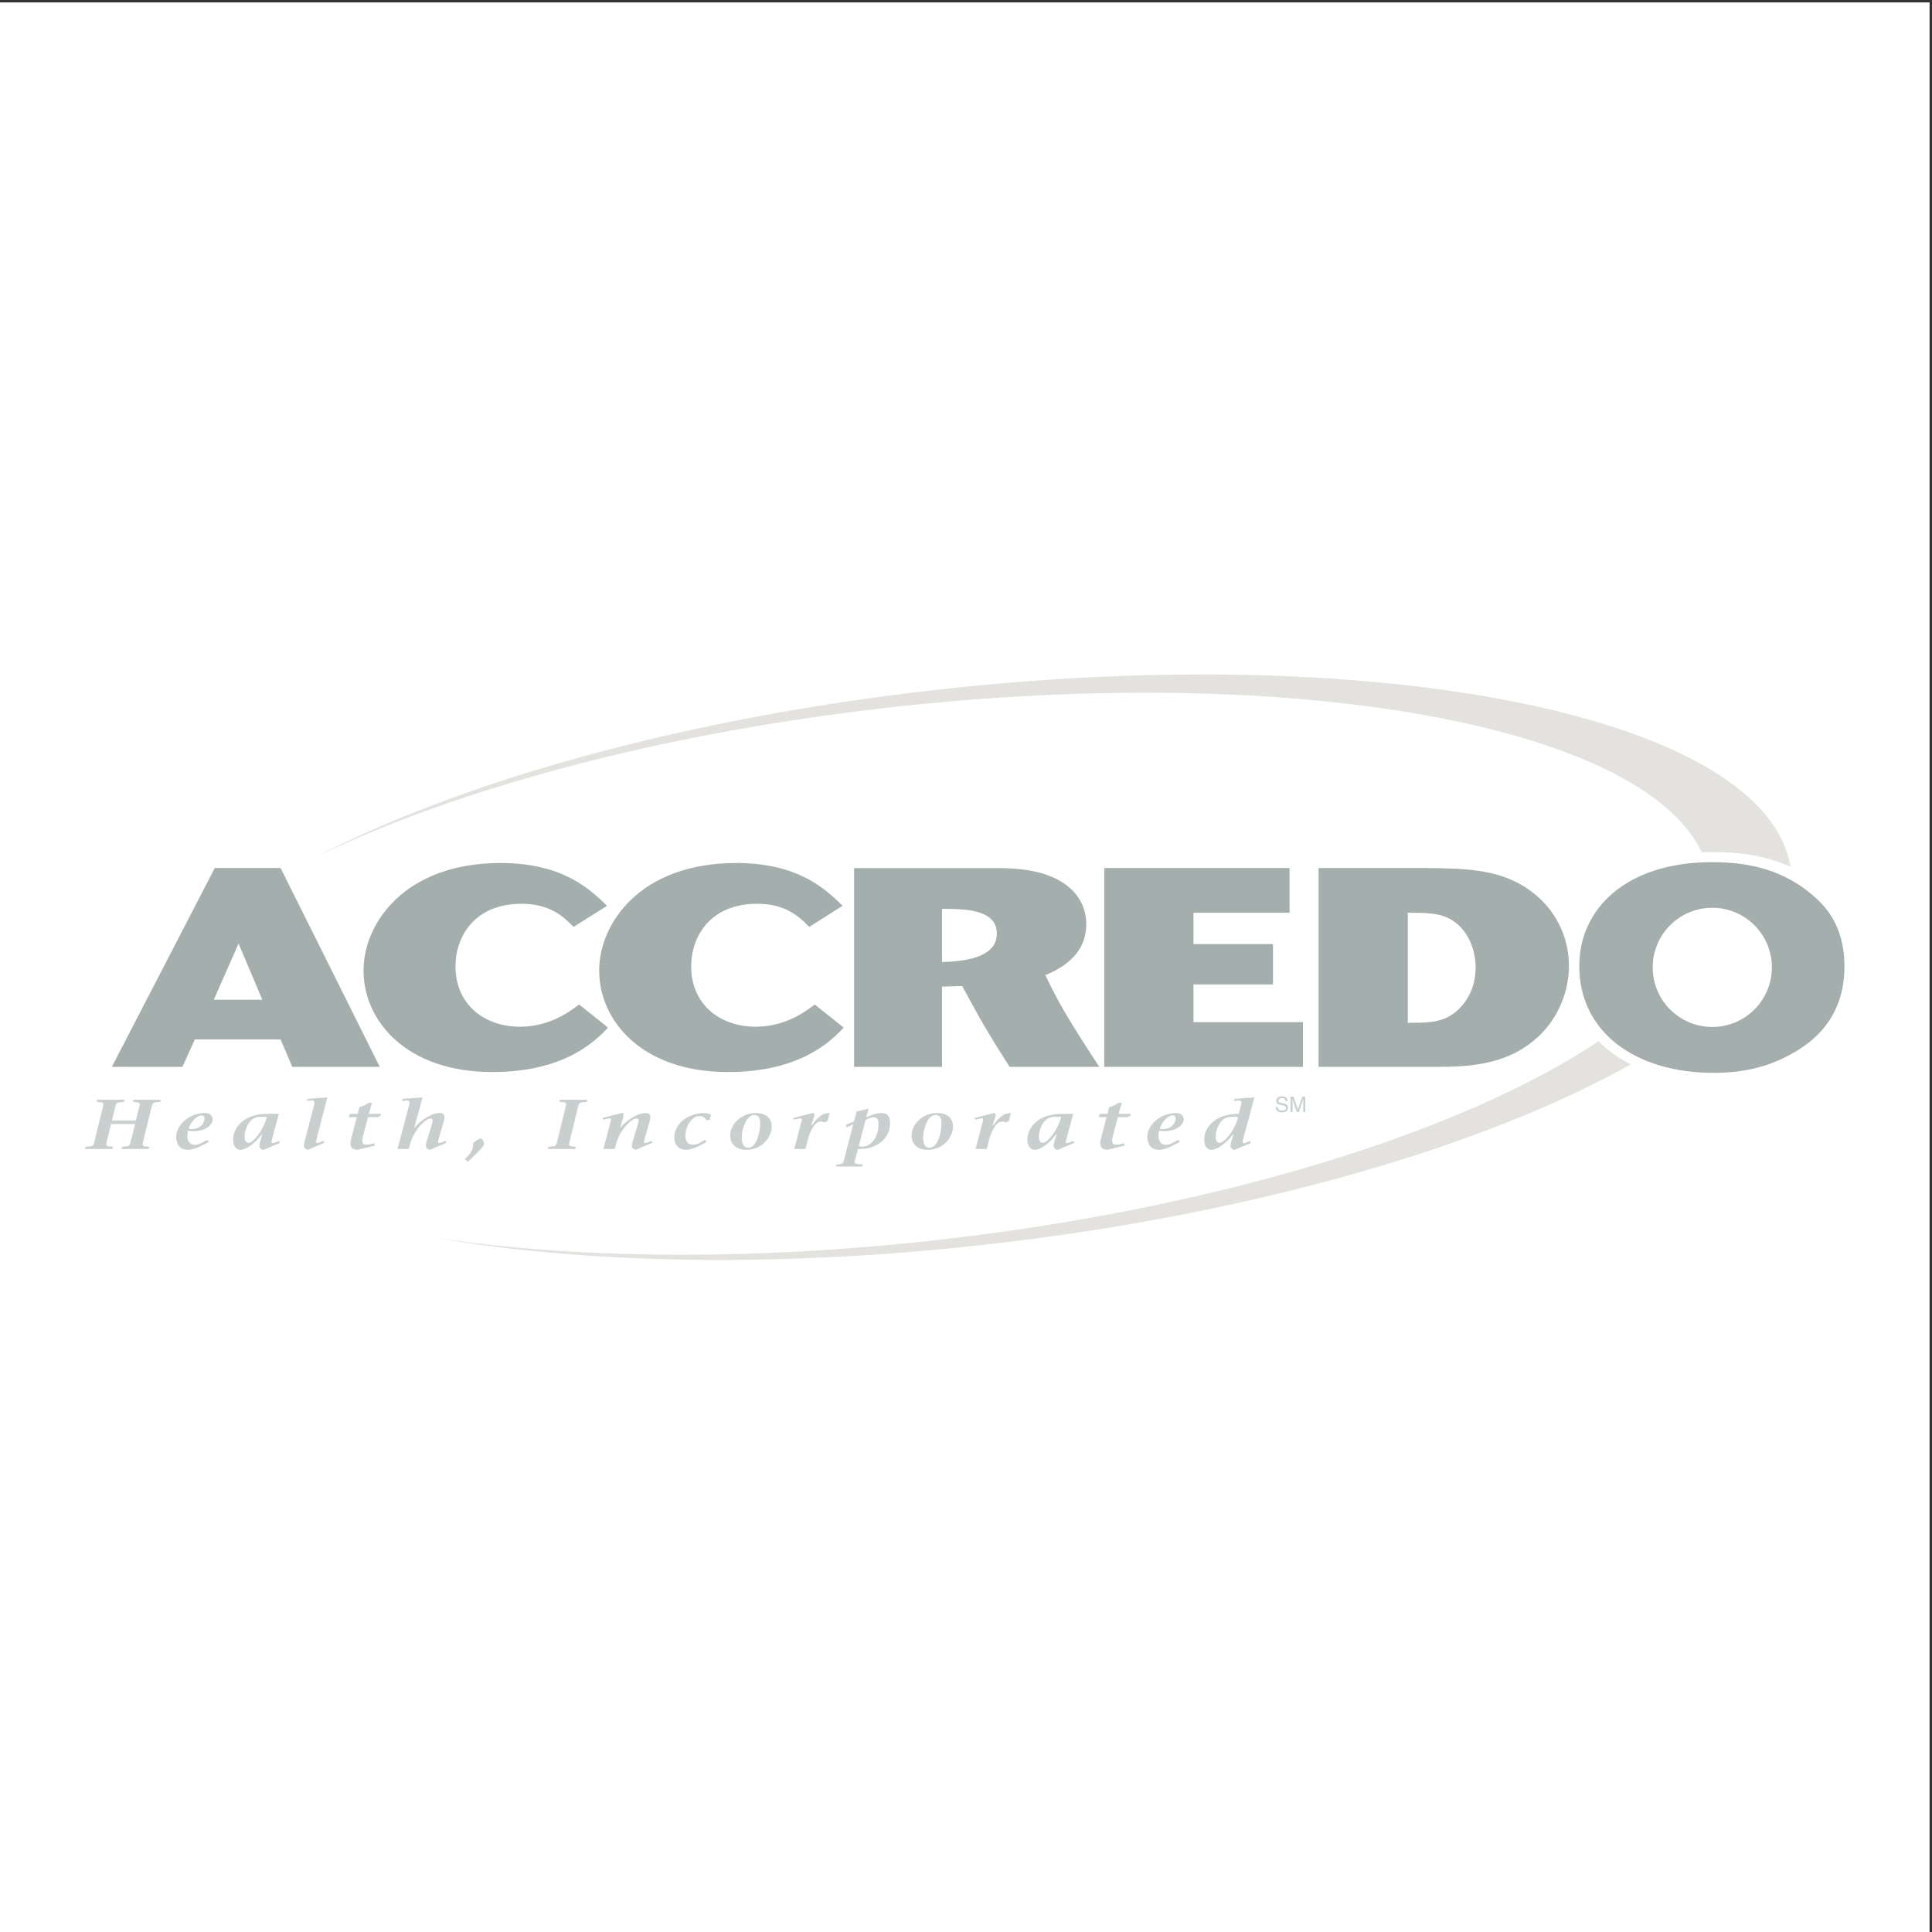 <?xml version="1.0" encoding="UTF-8"?>
<svg xmlns="http://www.w3.org/2000/svg" xmlns:xlink="http://www.w3.org/1999/xlink" width="193pt" height="193pt" viewBox="0 0 193 193" version="1.1">
<rect x="0" y="0" width="193" height="193" fill="#333333" stroke="none"/>
<g id="surface1">
<path style=" stroke:none;fill-rule:evenodd;fill:rgb(100%,100%,100%);fill-opacity:1;" d="M 0 0.242 L 192.758 0.242 L 192.758 193 L 0 193 L 0 0.242 "/>
<path style=" stroke:none;fill-rule:evenodd;fill:rgb(88.821%,88.467%,87.408%);fill-opacity:1;" d="M 170.008 85.152 C 170.379 85.137 170.758 85.121 171.145 85.121 C 173.398 85.121 176.148 85.352 178.863 86.594 C 176.391 71.707 138.461 63.816 93.281 68.941 C 68.152 71.789 46 78.074 31.371 85.691 C 45.391 78.871 65.723 73.297 88.637 70.699 C 129.414 66.074 164.035 72.496 170.008 85.152 "/>
<path style=" stroke:none;fill-rule:evenodd;fill:rgb(63.921%,68.234%,67.842%);fill-opacity:1;" d="M 26.207 99.871 L 21.355 99.871 L 23.832 94.262 Z M 11.172 106.578 L 18.223 106.578 L 19.465 103.832 L 28.031 103.832 L 29.199 106.578 L 37.938 106.578 L 28.031 86.711 L 21.457 86.711 L 11.172 106.578 "/>
<path style=" stroke:none;fill-rule:evenodd;fill:rgb(63.921%,68.234%,67.842%);fill-opacity:1;" d="M 94.105 90.793 C 96.254 90.793 99.582 90.793 99.582 93.262 C 99.582 95.449 96.914 96.043 94.105 96.102 Z M 85.32 106.578 L 94.105 106.578 L 94.105 98.559 L 96.117 98.504 C 98.129 102.203 98.648 103.102 100.855 106.578 L 109.816 106.578 C 106.586 101.645 105.73 100.129 104.426 97.414 C 105.625 96.883 108.512 95.648 108.512 92.297 C 108.512 91.191 108.133 89.301 105.898 88.008 C 104.117 86.969 101.883 86.715 99.48 86.715 L 85.32 86.715 L 85.32 106.578 "/>
<path style=" stroke:none;fill-rule:evenodd;fill:rgb(63.921%,68.234%,67.842%);fill-opacity:1;" d="M 128.82 86.711 L 128.82 91.18 L 119.223 91.18 L 119.223 94.312 L 127.168 94.312 L 127.168 98.34 L 119.223 98.34 L 119.223 102.109 L 130.16 102.109 L 130.16 106.578 L 110.309 106.578 L 110.309 86.711 L 128.82 86.711 "/>
<path style=" stroke:none;fill-rule:evenodd;fill:rgb(63.921%,68.234%,67.842%);fill-opacity:1;" d="M 60.738 102.652 C 59.605 103.859 56.543 107.094 49.18 107.094 C 40.582 107.094 36.316 101.977 36.316 96.949 C 36.316 92.227 40.445 86.211 50.008 86.211 C 56.27 86.211 58.984 88.883 60.637 90.484 L 57.301 92.594 C 56.301 91.582 54.961 90.285 52.105 90.285 C 47.289 90.285 45.5 93.688 45.5 96.527 C 45.5 100.375 48.426 102.566 51.934 102.566 C 54.996 102.566 57.023 100.965 57.852 100.348 L 60.738 102.652 "/>
<path style=" stroke:none;fill-rule:evenodd;fill:rgb(63.921%,68.234%,67.842%);fill-opacity:1;" d="M 84.281 102.652 C 83.145 103.859 80.086 107.094 72.723 107.094 C 64.125 107.094 59.855 101.977 59.855 96.949 C 59.855 92.227 63.984 86.211 73.547 86.211 C 79.809 86.211 82.527 88.883 84.176 90.484 L 80.84 92.594 C 79.844 91.582 78.504 90.285 75.648 90.285 C 70.832 90.285 69.043 93.688 69.043 96.527 C 69.043 100.375 71.965 102.566 75.477 102.566 C 78.535 102.566 80.566 100.965 81.391 100.348 L 84.281 102.652 "/>
<path style=" stroke:none;fill-rule:evenodd;fill:rgb(78.366%,80.954%,80.717%);fill-opacity:1;" d="M 14.297 114.043 C 14.188 114.484 14.188 114.504 14.91 114.559 L 14.859 114.777 L 12.133 114.777 L 12.184 114.559 C 12.906 114.496 12.941 114.512 13.059 114.043 L 13.496 112.285 L 11.098 112.285 L 10.668 114.043 C 10.559 114.484 10.559 114.504 11.281 114.559 L 11.23 114.777 L 8.504 114.777 L 8.555 114.559 C 9.277 114.496 9.32 114.52 9.43 114.043 L 10.273 110.598 C 10.383 110.152 10.383 110.133 9.656 110.074 L 9.707 109.859 L 12.434 109.859 L 12.387 110.074 C 11.66 110.137 11.629 110.121 11.508 110.598 L 11.18 111.934 L 13.578 111.934 L 13.898 110.598 C 14.012 110.152 14.012 110.133 13.285 110.074 L 13.336 109.859 L 16.062 109.859 L 16.012 110.074 C 15.289 110.137 15.254 110.121 15.137 110.598 L 14.297 114.043 "/>
<path style=" stroke:none;fill-rule:evenodd;fill:rgb(78.366%,80.954%,80.717%);fill-opacity:1;" d="M 18.852 112.762 C 18.961 112.219 19.621 111.418 20.156 111.418 C 20.277 111.418 20.43 111.516 20.43 111.711 C 20.43 112.113 20.062 112.941 18.852 112.762 Z M 20.699 113.867 C 20.199 114.156 19.82 114.359 19.461 114.359 C 18.766 114.359 18.598 113.637 18.793 112.945 C 20.156 113.195 21.238 112.512 21.238 111.836 C 21.238 111.418 20.918 111.191 20.48 111.191 C 18.816 111.191 17.602 112.457 17.602 113.559 C 17.602 113.969 17.746 114.859 18.758 114.859 C 19.047 114.859 19.523 114.762 19.98 114.527 L 20.859 114.074 L 20.699 113.867 "/>
<path style=" stroke:none;fill-rule:evenodd;fill:rgb(78.366%,80.954%,80.717%);fill-opacity:1;" d="M 26.66 111.57 C 26.293 112.984 25.258 114.164 24.84 114.164 C 24.512 114.164 24.441 113.855 24.434 113.574 C 24.426 113.047 24.758 111.582 25.953 111.57 Z M 27.859 111.27 L 26.695 111.27 C 24.383 111.27 23.285 112.613 23.285 113.855 C 23.285 114.344 23.504 114.859 24.031 114.859 C 24.578 114.859 25.531 114.184 26.172 113.293 L 26.207 113.309 L 25.98 114.066 C 25.895 114.344 25.887 114.535 25.953 114.648 C 26.012 114.746 26.113 114.836 26.316 114.871 L 27.969 114.168 L 27.867 113.98 L 27.488 114.137 C 27.156 114.273 27.059 114.199 27.156 113.859 L 27.859 111.27 "/>
<path style=" stroke:none;fill-rule:evenodd;fill:rgb(78.366%,80.954%,80.717%);fill-opacity:1;" d="M 31.641 113.715 C 31.547 114.066 31.562 114.191 31.68 114.191 C 31.746 114.191 31.84 114.164 31.934 114.129 L 32.312 113.969 L 32.406 114.156 L 30.77 114.859 C 30.566 114.824 30.469 114.73 30.41 114.637 C 30.344 114.523 30.348 114.328 30.426 114.051 L 31.379 110.379 C 31.414 110.254 31.445 110.133 31.395 110.055 C 31.363 109.93 31.195 109.93 31.086 109.945 L 30.668 109.973 L 30.719 109.777 L 32.707 109.625 L 31.641 113.715 "/>
<path style=" stroke:none;fill-rule:evenodd;fill:rgb(78.366%,80.954%,80.717%);fill-opacity:1;" d="M 38.027 111.434 L 37.742 111.602 L 36.766 111.602 L 36.25 113.562 C 36.074 114.242 36.328 114.359 36.598 114.359 C 36.816 114.359 37.168 114.27 37.371 114.199 L 37.457 114.438 L 35.727 114.859 C 35.137 114.859 34.895 114.492 35.055 113.867 L 35.637 111.602 L 34.852 111.602 L 34.953 111.27 L 35.734 111.27 L 35.895 110.598 C 36.191 110.539 36.57 110.379 36.781 110.176 L 37.16 110.176 L 36.84 111.27 L 38.07 111.27 L 38.027 111.434 "/>
<path style=" stroke:none;fill-rule:evenodd;fill:rgb(78.366%,80.954%,80.717%);fill-opacity:1;" d="M 40.875 110.379 C 40.906 110.254 40.949 110.133 40.898 110.055 C 40.855 109.93 40.695 109.93 40.586 109.945 L 40.156 109.973 L 40.219 109.777 L 42.211 109.625 L 41.395 112.629 L 41.43 112.641 C 41.953 111.953 43.098 111.188 43.902 111.188 C 44.32 111.188 44.512 111.383 44.328 112.008 L 43.797 113.848 C 43.738 114.066 43.754 114.191 43.871 114.191 C 43.941 114.191 44.023 114.164 44.117 114.129 L 44.496 113.969 L 44.598 114.156 L 42.945 114.859 C 42.742 114.824 42.652 114.73 42.594 114.637 C 42.527 114.523 42.535 114.324 42.617 114.051 L 43.129 112.375 C 43.223 112.043 43.309 111.734 43.012 111.734 C 42.492 111.734 41.355 112.91 40.992 114.199 L 40.832 114.777 L 39.711 114.777 L 40.875 110.379 "/>
<path style=" stroke:none;fill-rule:evenodd;fill:rgb(78.366%,80.954%,80.717%);fill-opacity:1;" d="M 46.426 115.773 C 47.301 115.059 47.242 114.551 47.277 114.203 C 47.285 114.09 47.934 113.73 48.008 113.73 C 48.168 113.73 48.41 114.133 48.344 114.355 C 48.277 114.602 47.074 115.719 46.746 116.055 L 46.426 115.773 "/>
<path style=" stroke:none;fill-rule:evenodd;fill:rgb(78.366%,80.954%,80.717%);fill-opacity:1;" d="M 56.898 114.039 C 56.789 114.484 56.789 114.504 57.512 114.559 L 57.461 114.777 L 54.73 114.777 L 54.781 114.559 C 55.508 114.496 55.551 114.52 55.656 114.039 L 56.5 110.594 C 56.629 110.137 56.578 110.129 55.887 110.074 L 55.938 109.859 L 58.668 109.859 L 58.617 110.074 C 57.855 110.137 57.867 110.137 57.738 110.594 L 56.898 114.039 "/>
<path style=" stroke:none;fill-rule:evenodd;fill:rgb(78.366%,80.954%,80.717%);fill-opacity:1;" d="M 61.008 112.035 C 61.051 111.875 61.102 111.715 60.906 111.715 C 60.824 111.715 60.73 111.742 60.621 111.762 L 60.258 111.848 L 60.191 111.68 L 62.078 111.195 C 62.324 111.172 62.324 111.332 62.273 111.52 L 61.969 112.629 L 62.004 112.641 C 62.523 111.953 63.668 111.188 64.473 111.188 C 64.895 111.188 65.086 111.383 64.898 112.008 L 64.371 113.848 C 64.309 114.066 64.328 114.191 64.445 114.191 C 64.512 114.191 64.598 114.164 64.691 114.129 L 65.07 113.969 L 65.168 114.156 L 63.52 114.859 C 63.316 114.824 63.223 114.73 63.164 114.637 C 63.098 114.523 63.105 114.324 63.191 114.051 L 63.703 112.375 C 63.797 112.043 63.879 111.734 63.586 111.734 C 63.062 111.734 61.926 112.91 61.566 114.199 L 61.402 114.777 L 60.277 114.777 L 61.008 112.035 "/>
<path style=" stroke:none;fill-rule:evenodd;fill:rgb(78.366%,80.954%,80.717%);fill-opacity:1;" d="M 70.609 111.922 C 70.457 111.691 70.215 111.484 69.91 111.484 C 69.027 111.484 68.469 112.617 68.469 113.449 C 68.469 113.898 68.641 114.359 69.211 114.359 C 69.566 114.359 69.945 114.156 70.434 113.867 L 70.594 114.074 L 69.719 114.527 C 69.262 114.762 68.789 114.859 68.57 114.859 C 67.516 114.859 67.34 114.004 67.359 113.559 C 67.348 113.461 67.398 112.133 68.992 111.461 C 69.406 111.285 69.887 111.188 70.188 111.188 C 70.465 111.188 70.82 111.234 71.023 111.34 L 70.906 111.832 L 70.609 111.922 "/>
<path style=" stroke:none;fill-rule:evenodd;fill:rgb(78.366%,80.954%,80.717%);fill-opacity:1;" d="M 74.738 114.66 C 74.18 114.66 74.094 114.008 74.094 113.641 C 74.094 112.734 74.594 111.387 75.332 111.387 C 75.484 111.387 75.941 111.406 75.941 112.133 C 75.941 113.348 75.492 114.66 74.738 114.66 Z M 74.578 114.859 C 76.098 114.859 77.086 113.613 77.086 112.547 C 77.086 111.816 76.652 111.188 75.477 111.188 C 74.062 111.188 72.949 112.285 72.949 113.438 C 72.949 114.184 73.426 114.859 74.578 114.859 "/>
<path style=" stroke:none;fill-rule:evenodd;fill:rgb(78.366%,80.954%,80.717%);fill-opacity:1;" d="M 79.344 114.777 L 80.059 112.043 C 80.102 111.883 80.156 111.719 79.965 111.719 C 79.883 111.719 79.789 111.746 79.68 111.77 L 79.316 111.852 L 79.25 111.684 L 81.137 111.195 C 81.371 111.172 81.371 111.336 81.332 111.523 L 81.043 112.422 L 81.086 112.422 C 81.766 111.559 82.137 111.188 82.871 111.188 L 82.676 111.965 L 82.375 112.133 C 82.273 112.07 82.172 112.035 82.055 112.035 C 81.902 112.035 81.723 112.086 81.617 112.152 C 81.254 112.395 80.859 113.219 80.715 113.773 L 80.461 114.777 L 79.344 114.777 "/>
<path style=" stroke:none;fill-rule:evenodd;fill:rgb(78.366%,80.954%,80.717%);fill-opacity:1;" d="M 86.465 111.891 C 86.723 111.715 87.113 111.602 87.297 111.602 C 87.602 111.602 87.762 111.875 87.762 112.25 C 87.762 113.742 86.926 114.543 86.145 114.543 C 85.992 114.543 85.883 114.523 85.781 114.496 Z M 84.562 112.629 L 85.234 112.312 L 84.309 115.883 C 84.258 116.039 84.223 116.152 84.141 116.223 C 84.039 116.285 83.844 116.316 83.566 116.32 L 83.516 116.535 L 86.125 116.535 L 86.176 116.32 C 85.539 116.316 85.426 116.258 85.402 116.188 C 85.367 116.109 85.387 115.996 85.418 115.875 L 85.707 114.777 C 87.406 114.867 88.906 113.855 88.906 112.227 C 88.906 111.953 88.914 111.188 88.07 111.188 C 87.82 111.188 87.48 111.242 87.105 111.387 L 86.531 111.602 L 86.766 110.754 L 85.586 111.031 L 85.316 112.023 L 84.535 112.352 L 84.562 112.629 "/>
<path style=" stroke:none;fill-rule:evenodd;fill:rgb(78.366%,80.954%,80.717%);fill-opacity:1;" d="M 92.852 114.66 C 92.297 114.66 92.211 114.008 92.211 113.641 C 92.211 112.734 92.711 111.387 93.445 111.387 C 93.598 111.387 94.055 111.406 94.055 112.133 C 94.055 113.348 93.605 114.66 92.852 114.66 Z M 92.691 114.859 C 94.215 114.859 95.203 113.613 95.203 112.547 C 95.203 111.816 94.766 111.188 93.59 111.188 C 92.176 111.188 91.066 112.285 91.066 113.438 C 91.066 114.184 91.539 114.859 92.691 114.859 "/>
<path style=" stroke:none;fill-rule:evenodd;fill:rgb(78.366%,80.954%,80.717%);fill-opacity:1;" d="M 97.457 114.777 L 98.172 112.043 C 98.215 111.883 98.273 111.719 98.078 111.719 C 97.996 111.719 97.902 111.746 97.793 111.77 L 97.434 111.852 L 97.363 111.684 L 99.25 111.195 C 99.484 111.172 99.484 111.336 99.445 111.523 L 99.156 112.422 L 99.199 112.422 C 99.883 111.559 100.254 111.188 100.984 111.188 L 100.789 111.965 L 100.488 112.133 C 100.387 112.07 100.285 112.035 100.168 112.035 C 100.016 112.035 99.84 112.086 99.73 112.152 C 99.367 112.395 98.973 113.219 98.828 113.773 L 98.578 114.777 L 97.457 114.777 "/>
<path style=" stroke:none;fill-rule:evenodd;fill:rgb(78.366%,80.954%,80.717%);fill-opacity:1;" d="M 106.012 111.57 C 105.641 112.984 104.605 114.164 104.191 114.164 C 103.859 114.164 103.789 113.855 103.781 113.574 C 103.773 113.047 104.105 111.582 105.305 111.57 Z M 107.207 111.27 L 106.047 111.27 C 103.73 111.27 102.637 112.613 102.637 113.855 C 102.637 114.344 102.852 114.859 103.379 114.859 C 103.926 114.859 104.879 114.184 105.52 113.293 L 105.555 113.309 L 105.328 114.066 C 105.242 114.344 105.234 114.535 105.305 114.648 C 105.363 114.746 105.465 114.836 105.664 114.871 L 107.316 114.168 L 107.215 113.98 L 106.836 114.137 C 106.508 114.273 106.406 114.199 106.508 113.859 L 107.207 111.27 "/>
<path style=" stroke:none;fill-rule:evenodd;fill:rgb(78.366%,80.954%,80.717%);fill-opacity:1;" d="M 112.93 111.434 L 112.645 111.602 L 111.668 111.602 L 111.152 113.562 C 110.98 114.242 111.23 114.359 111.5 114.359 C 111.719 114.359 112.07 114.27 112.273 114.199 L 112.359 114.438 L 110.629 114.859 C 110.039 114.859 109.797 114.492 109.957 113.867 L 110.535 111.602 L 109.754 111.602 L 109.855 111.27 L 110.637 111.27 L 110.797 110.598 C 111.094 110.539 111.473 110.379 111.684 110.176 L 112.062 110.176 L 111.742 111.27 L 112.973 111.27 L 112.93 111.434 "/>
<path style=" stroke:none;fill-rule:evenodd;fill:rgb(78.366%,80.954%,80.717%);fill-opacity:1;" d="M 115.859 112.762 C 115.969 112.219 116.633 111.418 117.164 111.418 C 117.285 111.418 117.438 111.516 117.438 111.711 C 117.438 112.113 117.074 112.941 115.859 112.762 Z M 117.707 113.867 C 117.207 114.156 116.828 114.359 116.473 114.359 C 115.773 114.359 115.609 113.637 115.801 112.945 C 117.164 113.195 118.246 112.512 118.246 111.836 C 118.246 111.418 117.926 111.191 117.488 111.191 C 115.828 111.191 114.609 112.457 114.609 113.559 C 114.609 113.969 114.754 114.859 115.766 114.859 C 116.055 114.859 116.527 114.762 116.988 114.527 L 117.867 114.074 L 117.707 113.867 "/>
<path style=" stroke:none;fill-rule:evenodd;fill:rgb(78.366%,80.954%,80.717%);fill-opacity:1;" d="M 123.68 111.57 C 123.352 112.984 122.266 114.164 121.852 114.164 C 121.52 114.164 121.449 113.855 121.441 113.574 C 121.426 113.047 121.766 111.582 122.965 111.57 Z M 125.312 109.625 L 123.316 109.777 L 123.258 109.973 L 123.688 109.945 C 123.797 109.93 123.957 109.93 124 110.055 C 124.051 110.133 124.008 110.254 123.973 110.379 L 123.738 111.27 C 121.367 111.27 120.297 112.613 120.297 113.855 C 120.297 114.344 120.504 114.859 121.031 114.859 C 121.586 114.859 122.539 114.184 123.184 113.293 L 123.215 113.309 L 122.996 114.066 C 122.906 114.344 122.906 114.535 122.965 114.648 C 123.031 114.746 123.121 114.836 123.324 114.871 L 124.977 114.168 L 124.875 113.98 L 124.496 114.137 C 124.168 114.273 124.074 114.199 124.168 113.859 L 125.312 109.625 "/>
<path style=" stroke:none;fill-rule:evenodd;fill:rgb(88.821%,88.467%,87.408%);fill-opacity:1;" d="M 159.695 104.02 C 146.262 112.977 122.02 120.652 93.879 123.844 C 75.008 125.984 57.453 125.758 43.445 123.641 C 58.457 126.254 77.82 126.672 98.742 124.301 C 125.203 121.301 148.355 114.492 162.906 106.328 C 161.676 105.707 160.594 104.93 159.695 104.02 "/>
<path style=" stroke:none;fill-rule:evenodd;fill:rgb(63.921%,68.234%,67.842%);fill-opacity:1;" d="M 170.973 86.125 C 162.512 86.152 157.766 90.723 157.766 96.5 C 157.766 103.133 163.402 107.172 171.176 107.172 C 174.098 107.172 176.602 106.633 179.141 105.18 C 180.891 104.188 184.254 101.875 184.254 96.531 C 184.254 92.297 182.156 90.324 180.957 89.324 C 177.629 86.523 173.855 86.125 170.973 86.125 Z M 165.098 96.637 C 165.098 93.348 167.762 90.684 171.051 90.684 C 174.34 90.684 177.004 93.348 177.004 96.637 C 177.004 99.926 174.34 102.59 171.051 102.59 C 167.762 102.59 165.098 99.926 165.098 96.637 "/>
<path style=" stroke:none;fill-rule:evenodd;fill:rgb(63.921%,68.234%,67.842%);fill-opacity:1;" d="M 140.633 91.18 C 142.777 91.18 144.301 91.18 145.613 92.336 C 147.031 93.57 147.414 95.484 147.414 96.609 C 147.414 99.477 145.719 101.023 144.715 101.559 C 143.539 102.176 142.395 102.176 140.633 102.176 Z M 131.719 106.574 L 143.121 106.574 C 146.234 106.574 150.402 106.574 153.637 103.586 C 155.766 101.613 156.73 98.914 156.73 96.496 C 156.73 92.867 154.699 89.84 151.711 88.246 C 149.34 86.988 146.824 86.711 141.98 86.711 L 131.719 86.711 L 131.719 106.574 "/>
<path style=" stroke:none;fill-rule:evenodd;fill:rgb(78.366%,80.954%,80.717%);fill-opacity:1;" d="M 128.621 110.004 C 128.613 109.836 128.559 109.52 128.023 109.52 C 127.656 109.52 127.5 109.75 127.5 109.988 C 127.5 110.254 127.727 110.324 127.824 110.348 L 128.137 110.418 C 128.391 110.48 128.465 110.531 128.465 110.691 C 128.465 110.91 128.215 110.945 128.066 110.945 C 127.871 110.945 127.645 110.867 127.645 110.59 L 127.449 110.59 C 127.449 110.734 127.477 110.859 127.605 110.977 C 127.676 111.039 127.785 111.121 128.066 111.121 C 128.328 111.121 128.664 111.023 128.664 110.664 C 128.664 110.418 128.516 110.301 128.316 110.254 L 127.879 110.152 C 127.789 110.133 127.699 110.09 127.699 109.961 C 127.699 109.727 127.918 109.691 128.047 109.691 C 128.223 109.691 128.418 109.766 128.426 110.004 L 128.621 110.004 "/>
<path style=" stroke:none;fill-rule:evenodd;fill:rgb(78.366%,80.954%,80.717%);fill-opacity:1;" d="M 130.188 111.082 L 130.188 110.18 C 130.188 110.137 130.191 109.941 130.191 109.801 L 130.188 109.801 L 129.754 111.082 L 129.551 111.082 L 129.117 109.805 L 129.113 109.805 C 129.113 109.941 129.117 110.137 129.117 110.18 L 129.117 111.082 L 128.918 111.082 L 128.918 109.555 L 129.215 109.555 L 129.652 110.848 L 129.656 110.848 L 130.09 109.555 L 130.387 109.555 L 130.387 111.082 L 130.188 111.082 "/>
</g>
</svg>
